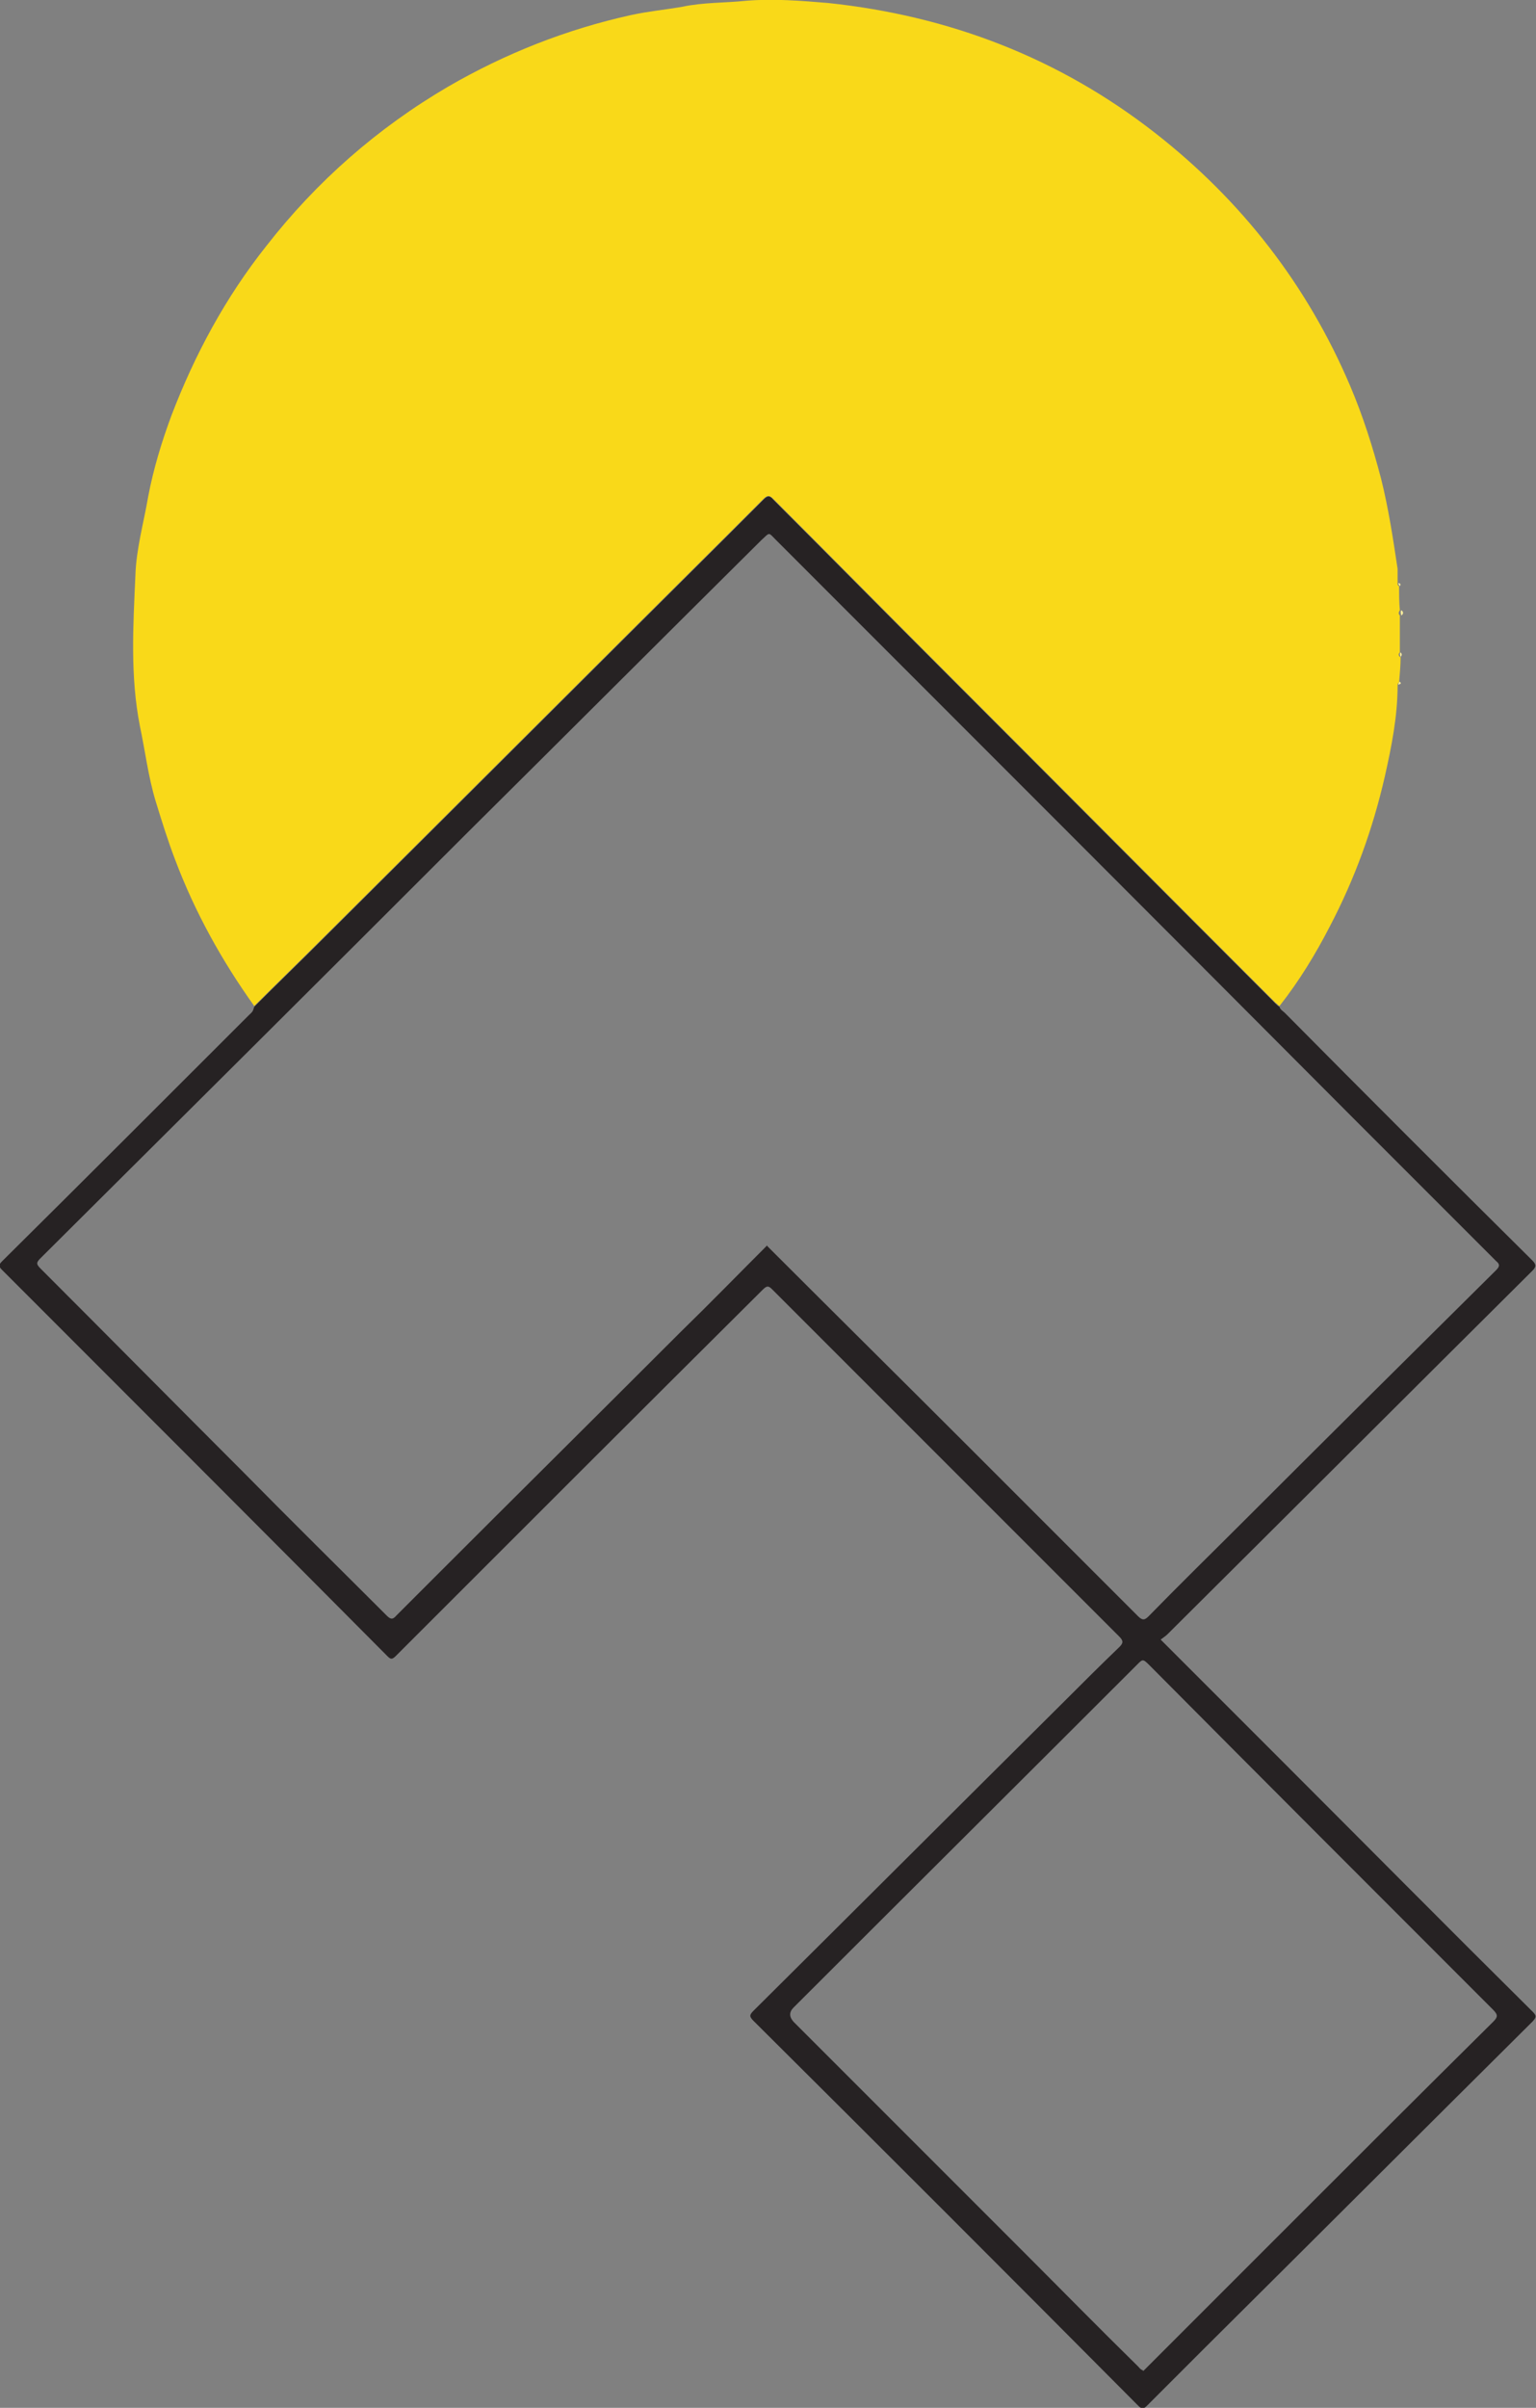 <?xml version="1.0" encoding="UTF-8"?>
<svg id="Layer_1" data-name="Layer 1" xmlns="http://www.w3.org/2000/svg" viewBox="0 0 20.42 32">
  <rect x="0" y="0" width="20.42" height="32" fill="#808080" stroke="none"/>
  <defs>
    <style>
      .cls-1 {
        fill: #fcee9c;
      }

      .cls-1, .cls-2, .cls-3, .cls-4 {
        stroke-width: 0px;
      }

      .cls-2 {
        fill: #262223;
      }

      .cls-3 {
        fill: #fcee9b;
      }

      .cls-4 {
        fill: #f9d919;
      }
    </style>
  </defs>
  <path class="cls-4" d="M18.62,8.73c0,.11-.01.22-.02.34-.01,0-.02.02-.02.04,0,.41-.08.81-.17,1.21-.16.7-.4,1.36-.73,1.99-.19.37-.41.73-.67,1.06-.02-.01-.03-.03-.05-.04-1.49-1.49-2.97-2.98-4.46-4.47-.74-.74-1.48-1.49-2.22-2.23-.05-.05-.08-.05-.13,0-.16.16-.32.32-.48.48-1.8,1.79-3.59,3.58-5.39,5.37-.3.3-.6.59-.9.89-.43-.6-.79-1.25-1.05-1.94-.1-.26-.18-.52-.26-.78-.1-.33-.14-.67-.21-1-.13-.66-.09-1.33-.06-2,.01-.35.11-.7.17-1.05.07-.37.18-.73.31-1.08.31-.81.72-1.57,1.26-2.25.67-.86,1.48-1.57,2.42-2.12.76-.44,1.57-.76,2.43-.95.23-.05.45-.07.68-.11.28-.06.57-.05.85-.08.37-.03.73,0,1.09.03,1.61.17,3.07.73,4.35,1.73,1.15.9,2.02,2.02,2.59,3.36.17.4.3.81.41,1.23.1.4.16.8.22,1.2,0,.06,0,.12,0,.19,0,.02,0,.03.02.04,0,.11,0,.21.01.32-.02.03-.02.05,0,.07,0,.16,0,.32,0,.49-.02.02-.02.04,0,.06Z"/>
  <path class="cls-2" d="M3.38,13.38c.3-.3.6-.59.9-.89,1.8-1.79,3.59-3.58,5.39-5.37.16-.16.32-.32.48-.48.05-.05.08-.06.13,0,.74.74,1.48,1.49,2.22,2.23,1.49,1.49,2.97,2.98,4.46,4.47.02.02.03.03.05.04.01.04.05.06.07.08,1.09,1.1,2.19,2.2,3.29,3.29.06.06.05.09,0,.14-1.62,1.61-3.23,3.22-4.85,4.83-.02.02-.05.04-.09.07.56.56,1.1,1.1,1.64,1.64,1.1,1.1,2.2,2.21,3.31,3.31.06.06.03.08,0,.12-1.46,1.45-2.92,2.91-4.38,4.36-.25.25-.5.5-.75.75-.05.05-.07.05-.12,0-1.7-1.71-3.4-3.41-5.11-5.11-.06-.06-.06-.08,0-.14,1.38-1.37,2.75-2.74,4.13-4.11.24-.24.48-.48.73-.72.05-.05.06-.08,0-.14-1.54-1.54-3.07-3.07-4.61-4.61-.05-.05-.07-.06-.13,0-1.63,1.62-3.25,3.24-4.88,4.87-.05.05-.07.04-.11,0-1.53-1.54-3.06-3.07-4.59-4.6-.18-.18-.35-.35-.53-.53-.05-.05-.05-.07,0-.12,1.1-1.09,2.19-2.18,3.28-3.27.02-.02.05-.04.06-.08ZM10.2,16.56c.9.9,1.8,1.79,2.7,2.69.74.74,1.49,1.49,2.23,2.23.06.06.09.05.14,0,.43-.44.87-.87,1.3-1.3,1.1-1.1,2.21-2.2,3.32-3.3.05-.05.05-.08,0-.12-.62-.62-1.23-1.23-1.85-1.85-2.57-2.58-5.15-5.16-7.72-7.73-.11-.11-.08-.11-.2,0-1.3,1.29-2.6,2.59-3.9,3.88-1.89,1.89-3.79,3.78-5.68,5.66-.06.06-.06.08,0,.14.9.9,1.8,1.81,2.7,2.71.63.64,1.27,1.27,1.9,1.9.05.05.08.06.13,0,.17-.17.34-.34.51-.51,1.09-1.09,2.18-2.17,3.27-3.26.39-.38.77-.77,1.15-1.15ZM15.2,31.51s.04-.04.06-.06c.57-.57,1.14-1.14,1.71-1.71.96-.96,1.92-1.92,2.88-2.87.06-.06.07-.09,0-.16-1.53-1.53-3.05-3.05-4.57-4.58-.09-.09-.09-.08-.17,0-1.52,1.52-3.04,3.03-4.56,4.55q-.09.09,0,.19c1.01,1.01,2.02,2.02,3.03,3.03.52.52,1.03,1.04,1.55,1.55.02.02.03.04.06.05Z"/>
  <path class="cls-3" d="M18.63,8.18s-.02-.05,0-.07c.03.02.03.05,0,.07Z"/>
  <path class="cls-1" d="M18.62,8.73s-.02-.04,0-.06c.02.02.02.04,0,.06Z"/>
  <path class="cls-3" d="M18.61,7.79s-.02-.02-.02-.04c.02,0,.04.01.02.04Z"/>
  <path class="cls-1" d="M18.59,9.1s0-.03.02-.04c.03.03,0,.03-.02.04Z"/>
</svg>